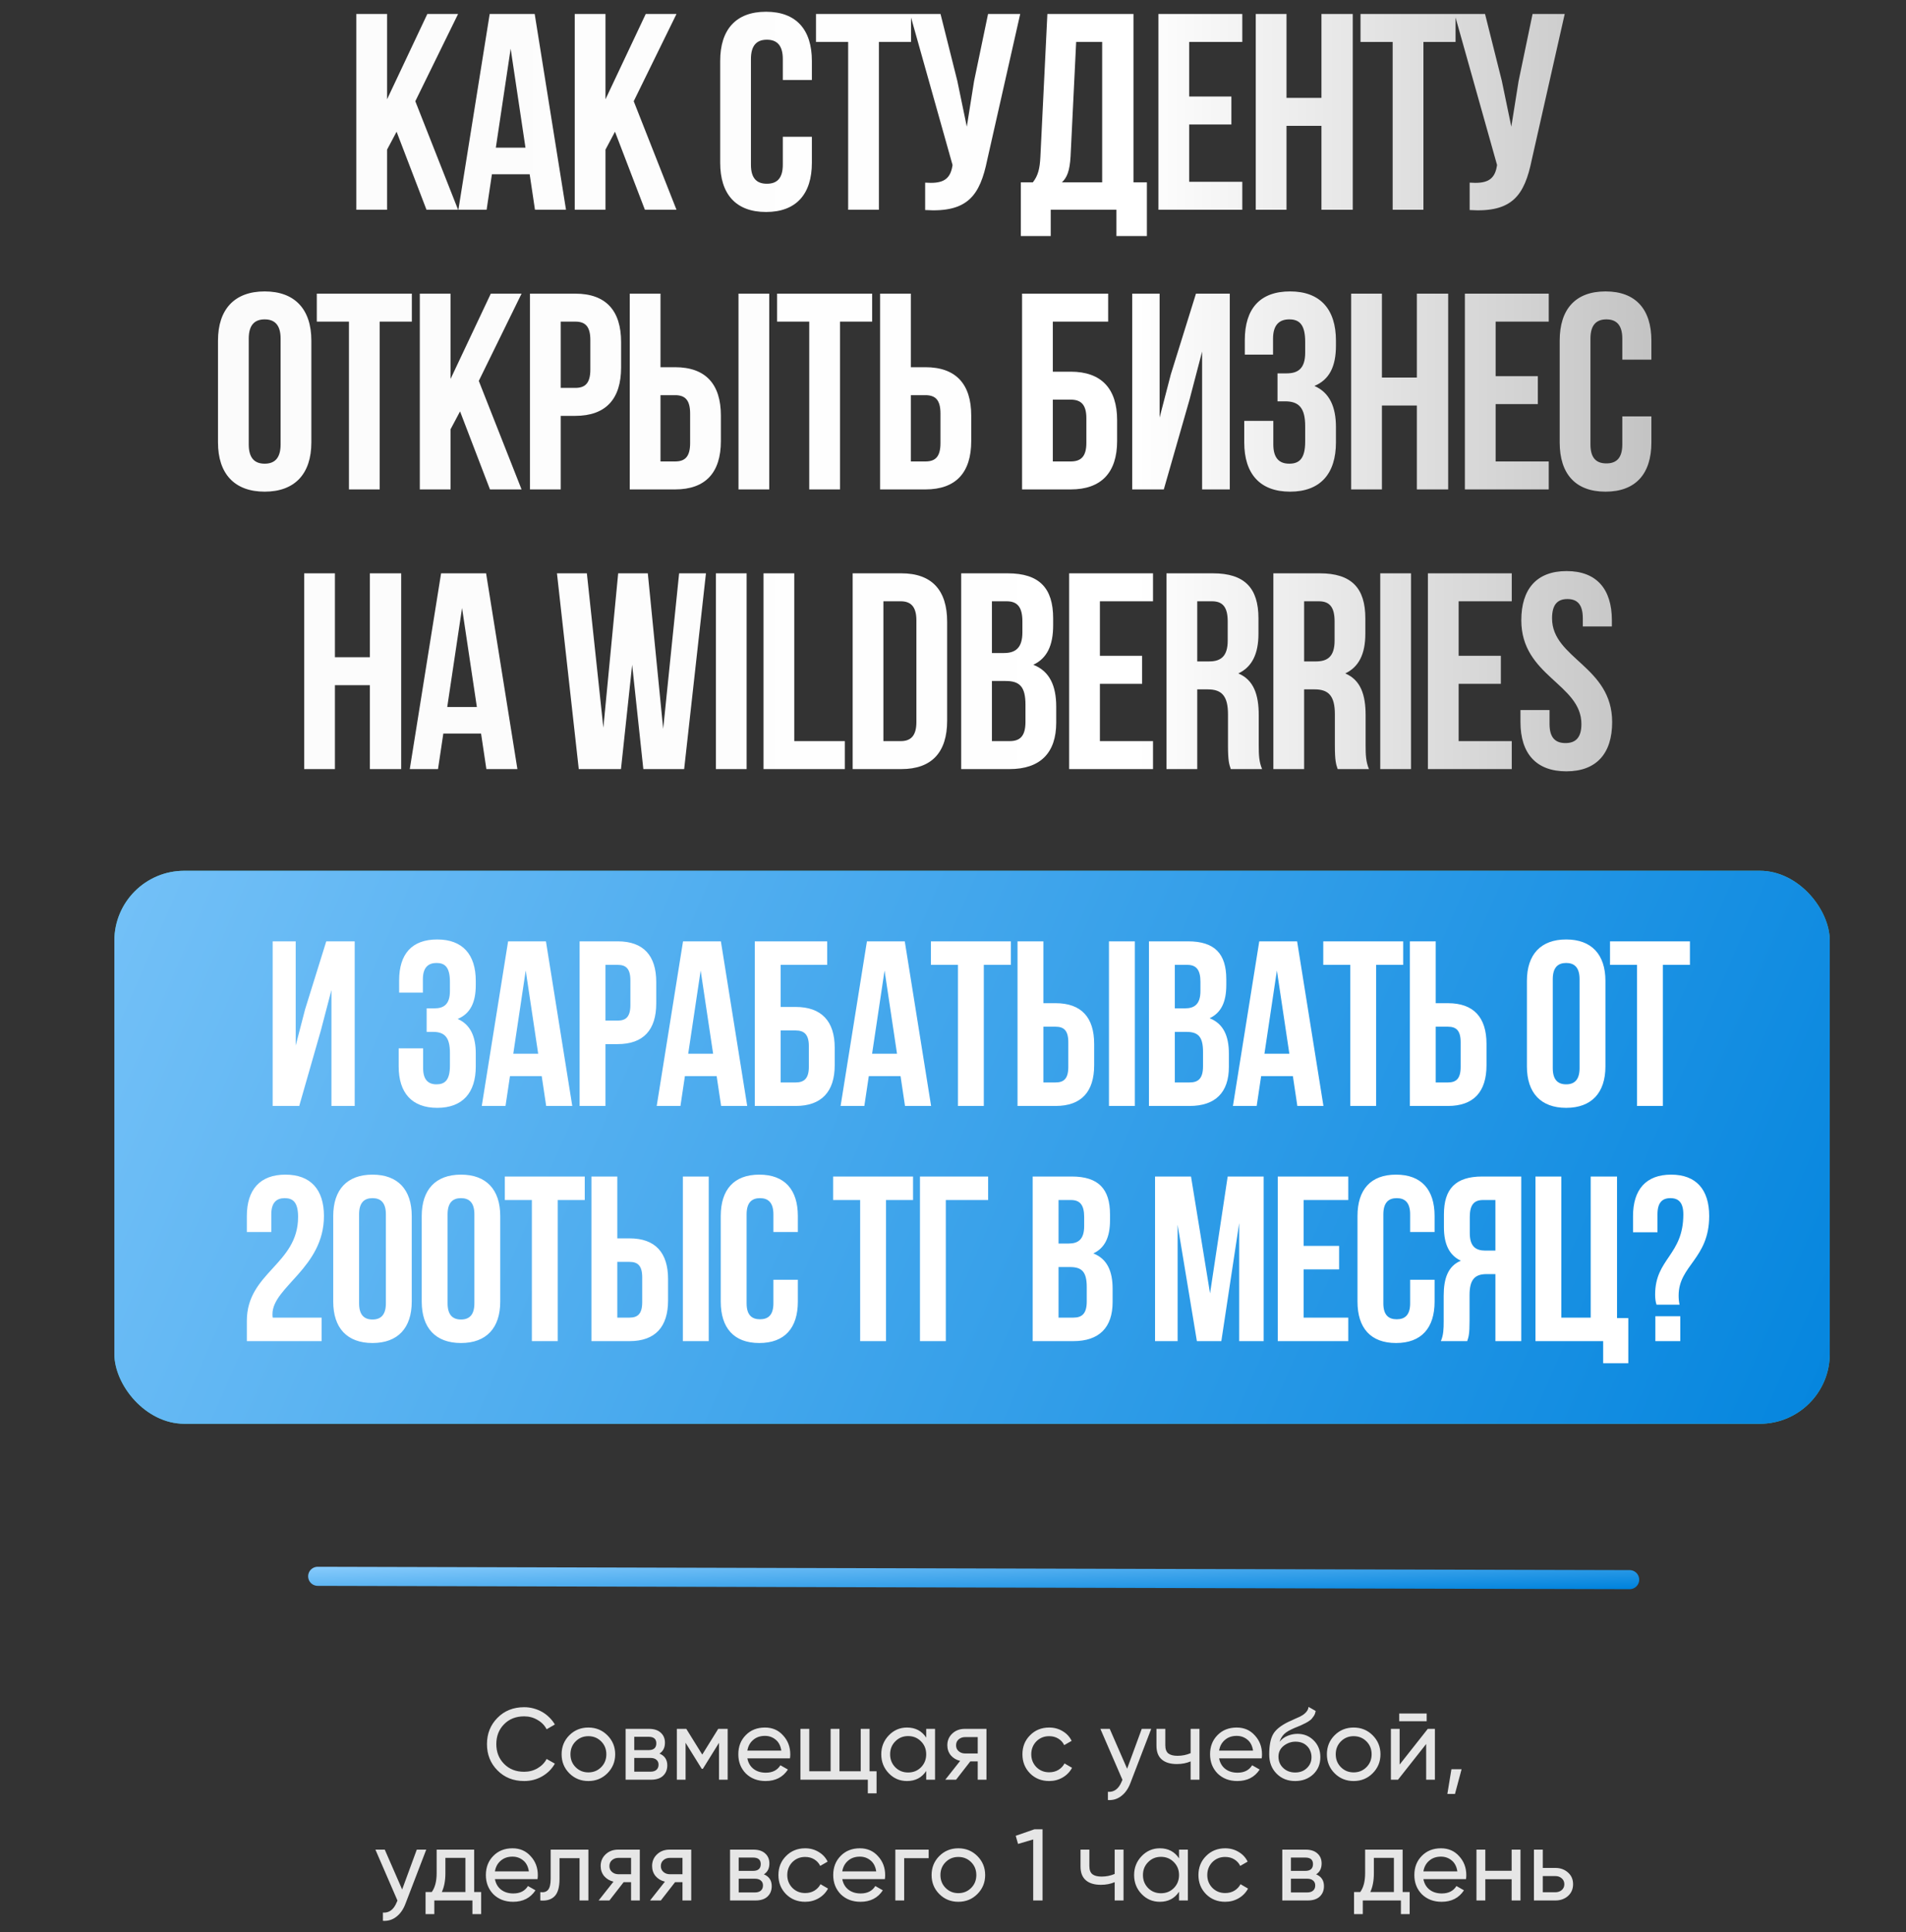 <?xml version="1.0" encoding="UTF-8"?> <svg xmlns="http://www.w3.org/2000/svg" width="300" height="304" viewBox="0 0 300 304" fill="none"><rect x="0" y="0" width="300" height="304" fill="#333333" stroke="none"/><rect x="18" y="137" width="270" height="87" rx="11" fill="#45C3C3"></rect><rect x="18" y="137" width="270" height="87" rx="11" fill="url(#paint0_linear_30_84)"></rect><path d="M67.129 33L62.421 20.724L60.925 23.54V33H56.085V2.2H60.925V15.62L67.261 2.2H72.101L65.369 15.928L72.101 33H67.129ZM84.16 2.2L89.088 33H84.204L83.368 27.412H77.428L76.592 33H72.148L77.076 2.2H84.16ZM80.376 7.656L78.044 23.232H82.708L80.376 7.656ZM101.506 33L96.798 20.724L95.302 23.54V33H90.462V2.2H95.302V15.62L101.638 2.2H106.478L99.746 15.928L106.478 33H101.506ZM123.212 21.516H127.788V25.608C127.788 30.536 125.324 33.352 120.572 33.352C115.82 33.352 113.356 30.536 113.356 25.608V9.592C113.356 4.664 115.82 1.848 120.572 1.848C125.324 1.848 127.788 4.664 127.788 9.592V12.584H123.212V9.284C123.212 7.084 122.244 6.248 120.704 6.248C119.164 6.248 118.196 7.084 118.196 9.284V25.916C118.196 28.116 119.164 28.908 120.704 28.908C122.244 28.908 123.212 28.116 123.212 25.916V21.516ZM128.437 6.6V2.2H143.397V6.6H138.337V33H133.497V6.6H128.437ZM160.577 2.2L155.385 25.168C154.241 30.712 152.349 33.484 145.617 33.044V28.732C148.081 28.908 149.489 28.468 149.885 26.224L149.929 25.96L143.241 2.2H148.037L150.677 12.716L152.173 19.932L153.317 12.76L155.517 2.2H160.577ZM180.518 37.136H175.722V33H165.382V37.136H160.674V28.688H162.566C163.402 27.632 163.666 26.488 163.754 24.684L164.854 2.2H178.406V28.688H180.518V37.136ZM169.386 6.6L168.506 24.596C168.374 26.928 167.934 27.94 167.142 28.688H173.478V6.6H169.386ZM187.174 6.6V15.18H193.818V19.58H187.174V28.6H195.534V33H182.334V2.2H195.534V6.6H187.174ZM202.493 19.8V33H197.653V2.2H202.493V15.4H207.993V2.2H212.921V33H207.993V19.8H202.493ZM214.143 6.6V2.2H229.103V6.6H224.043V33H219.203V6.6H214.143ZM246.282 2.2L241.09 25.168C239.946 30.712 238.054 33.484 231.322 33.044V28.732C233.786 28.908 235.194 28.468 235.59 26.224L235.634 25.96L228.946 2.2H233.742L236.382 12.716L237.878 19.932L239.022 12.76L241.222 2.2H246.282ZM39.151 53.284V69.916C39.151 72.116 40.119 72.952 41.659 72.952C43.199 72.952 44.167 72.116 44.167 69.916V53.284C44.167 51.084 43.199 50.248 41.659 50.248C40.119 50.248 39.151 51.084 39.151 53.284ZM34.311 69.608V53.592C34.311 48.664 36.907 45.848 41.659 45.848C46.411 45.848 49.007 48.664 49.007 53.592V69.608C49.007 74.536 46.411 77.352 41.659 77.352C36.907 77.352 34.311 74.536 34.311 69.608ZM49.864 50.6V46.2H64.824V50.6H59.764V77H54.924V50.6H49.864ZM77.12 77L72.412 64.724L70.916 67.54V77H66.076V46.2H70.916V59.62L77.252 46.2H82.092L75.36 59.928L82.092 77H77.12ZM90.543 46.2C95.383 46.2 97.759 48.884 97.759 53.812V57.816C97.759 62.744 95.383 65.428 90.543 65.428H88.255V77H83.415V46.2H90.543ZM90.543 50.6H88.255V61.028H90.543C92.083 61.028 92.919 60.324 92.919 58.124V53.504C92.919 51.304 92.083 50.6 90.543 50.6ZM106.249 77H99.121V46.2H103.961V57.772H106.249C111.089 57.772 113.465 60.456 113.465 65.384V69.388C113.465 74.316 111.089 77 106.249 77ZM103.961 72.6H106.249C107.789 72.6 108.625 71.896 108.625 69.696V65.076C108.625 62.876 107.789 62.172 106.249 62.172H103.961V72.6ZM121.077 77H116.237V46.2H121.077V77ZM122.313 50.6V46.2H137.273V50.6H132.213V77H127.373V50.6H122.313ZM145.653 77H138.525V46.2H143.365V57.772H145.653C150.493 57.772 152.869 60.456 152.869 65.384V69.388C152.869 74.316 150.493 77 145.653 77ZM143.365 72.6H145.653C147.193 72.6 148.029 71.896 148.029 69.696V65.076C148.029 62.876 147.193 62.172 145.653 62.172H143.365V72.6ZM168.527 77H160.871V46.2H174.423V50.6H165.711V58.476H168.527C173.367 58.476 175.831 61.16 175.831 66.088V69.388C175.831 74.316 173.367 77 168.527 77ZM165.711 72.6H168.527C170.067 72.6 170.991 71.896 170.991 69.696V65.78C170.991 63.58 170.067 62.876 168.527 62.876H165.711V72.6ZM187.229 62.876L183.181 77H178.209V46.2H182.521V65.692L184.281 58.916L188.241 46.2H193.565V77H189.209V55.308L187.229 62.876ZM205.434 55.484V53.768C205.434 50.996 204.466 50.248 202.926 50.248C201.386 50.248 200.374 51.084 200.374 53.284V55.792H195.93V53.504C195.93 48.576 198.306 45.848 203.058 45.848C207.81 45.848 210.274 48.664 210.274 53.592V54.384C210.274 57.684 209.218 59.752 206.886 60.72C209.306 61.776 210.274 64.064 210.274 67.188V69.608C210.274 74.536 207.81 77.352 203.058 77.352C198.306 77.352 195.842 74.536 195.842 69.608V66.22H200.418V69.916C200.418 72.116 201.386 72.952 202.926 72.952C204.466 72.952 205.434 72.204 205.434 69.476V67.056C205.434 64.196 204.466 63.14 202.266 63.14H201.078V58.74H202.53C204.334 58.74 205.434 57.948 205.434 55.484ZM217.512 63.8V77H212.672V46.2H217.512V59.4H223.012V46.2H227.94V77H223.012V63.8H217.512ZM235.409 50.6V59.18H242.053V63.58H235.409V72.6H243.769V77H230.569V46.2H243.769V50.6H235.409ZM255.348 65.516H259.924V69.608C259.924 74.536 257.46 77.352 252.708 77.352C247.956 77.352 245.492 74.536 245.492 69.608V53.592C245.492 48.664 247.956 45.848 252.708 45.848C257.46 45.848 259.924 48.664 259.924 53.592V56.584H255.348V53.284C255.348 51.084 254.38 50.248 252.84 50.248C251.3 50.248 250.332 51.084 250.332 53.284V69.916C250.332 72.116 251.3 72.908 252.84 72.908C254.38 72.908 255.348 72.116 255.348 69.916V65.516ZM52.717 107.8V121H47.877V90.2H52.717V103.4H58.217V90.2H63.145V121H58.217V107.8H52.717ZM76.51 90.2L81.438 121H76.554L75.718 115.412H69.778L68.942 121H64.498L69.426 90.2H76.51ZM72.726 95.656L70.394 111.232H75.058L72.726 95.656ZM101.26 121L99.5 104.588L97.74 121H91.096L87.664 90.2H92.372L94.968 114.488L97.3 90.2H101.964L104.384 114.664L106.892 90.2H111.116L107.684 121H101.26ZM112.677 121V90.2H117.517V121H112.677ZM120.176 121V90.2H125.016V116.6H132.98V121H120.176ZM134.206 121V90.2H141.862C146.702 90.2 149.078 92.884 149.078 97.812V113.388C149.078 118.316 146.702 121 141.862 121H134.206ZM141.774 94.6H139.046V116.6H141.774C143.314 116.6 144.238 115.808 144.238 113.608V97.592C144.238 95.392 143.314 94.6 141.774 94.6ZM158.591 90.2C163.607 90.2 165.763 92.532 165.763 97.284V98.384C165.763 101.552 164.795 103.576 162.639 104.588C165.235 105.6 166.247 107.932 166.247 111.188V113.696C166.247 118.448 163.739 121 158.899 121H151.287V90.2H158.591ZM158.283 107.14H156.127V116.6H158.899C160.527 116.6 161.407 115.852 161.407 113.564V110.88C161.407 108.02 160.483 107.14 158.283 107.14ZM158.459 94.6H156.127V102.74H158.019C159.823 102.74 160.923 101.948 160.923 99.484V97.768C160.923 95.568 160.175 94.6 158.459 94.6ZM173.122 94.6V103.18H179.766V107.58H173.122V116.6H181.482V121H168.282V90.2H181.482V94.6H173.122ZM198.65 121H193.722C193.458 120.208 193.282 119.724 193.282 117.216V112.376C193.282 109.516 192.314 108.46 190.114 108.46H188.442V121H183.602V90.2H190.906C195.922 90.2 198.078 92.532 198.078 97.284V99.704C198.078 102.872 197.066 104.94 194.91 105.952C197.33 106.964 198.122 109.296 198.122 112.508V117.26C198.122 118.756 198.166 119.856 198.65 121ZM190.774 94.6H188.442V104.06H190.334C192.138 104.06 193.238 103.268 193.238 100.804V97.768C193.238 95.568 192.49 94.6 190.774 94.6ZM215.473 121H210.545C210.281 120.208 210.105 119.724 210.105 117.216V112.376C210.105 109.516 209.137 108.46 206.937 108.46H205.265V121H200.425V90.2H207.729C212.745 90.2 214.901 92.532 214.901 97.284V99.704C214.901 102.872 213.889 104.94 211.733 105.952C214.153 106.964 214.945 109.296 214.945 112.508V117.26C214.945 118.756 214.989 119.856 215.473 121ZM207.597 94.6H205.265V104.06H207.157C208.961 104.06 210.061 103.268 210.061 100.804V97.768C210.061 95.568 209.313 94.6 207.597 94.6ZM217.248 121V90.2H222.088V121H217.248ZM229.587 94.6V103.18H236.231V107.58H229.587V116.6H237.947V121H224.747V90.2H237.947V94.6H229.587ZM239.45 97.592C239.45 92.664 241.87 89.848 246.578 89.848C251.286 89.848 253.706 92.664 253.706 97.592V98.56H249.13V97.284C249.13 95.084 248.25 94.248 246.71 94.248C245.17 94.248 244.29 95.084 244.29 97.284C244.29 103.62 253.75 104.808 253.75 113.608C253.75 118.536 251.286 121.352 246.534 121.352C241.782 121.352 239.318 118.536 239.318 113.608V111.716H243.894V113.916C243.894 116.116 244.862 116.908 246.402 116.908C247.942 116.908 248.91 116.116 248.91 113.916C248.91 107.58 239.45 106.392 239.45 97.592Z" fill="url(#paint1_linear_30_84)"></path><path d="M50.502 162.123L47.098 174H42.917V148.1H46.543V164.491L48.023 158.793L51.353 148.1H55.83V174H52.167V155.759L50.502 162.123ZM70.816 155.907V154.464C70.816 152.133 70.002 151.504 68.707 151.504C67.412 151.504 66.561 152.207 66.561 154.057V156.166H62.824V154.242C62.824 150.098 64.822 147.804 68.818 147.804C72.814 147.804 74.886 150.172 74.886 154.316V154.982C74.886 157.757 73.998 159.496 72.037 160.31C74.072 161.198 74.886 163.122 74.886 165.749V167.784C74.886 171.928 72.814 174.296 68.818 174.296C64.822 174.296 62.75 171.928 62.75 167.784V164.935H66.598V168.043C66.598 169.893 67.412 170.596 68.707 170.596C70.002 170.596 70.816 169.967 70.816 167.673V165.638C70.816 163.233 70.002 162.345 68.152 162.345H67.153V158.645H68.374C69.891 158.645 70.816 157.979 70.816 155.907ZM85.93 148.1L90.074 174H85.967L85.264 169.301H80.269L79.566 174H75.829L79.973 148.1H85.93ZM82.748 152.688L80.787 165.786H84.709L82.748 152.688ZM97.223 148.1C101.293 148.1 103.291 150.357 103.291 154.501V157.868C103.291 162.012 101.293 164.269 97.223 164.269H95.299V174H91.229V148.1H97.223ZM97.223 151.8H95.299V160.569H97.223C98.518 160.569 99.221 159.977 99.221 158.127V154.242C99.221 152.392 98.518 151.8 97.223 151.8ZM113.465 148.1L117.609 174H113.502L112.799 169.301H107.804L107.101 174H103.364L107.508 148.1H113.465ZM110.283 152.688L108.322 165.786H112.244L110.283 152.688ZM125.239 174H118.801V148.1H130.197V151.8H122.871V158.423H125.239C129.309 158.423 131.381 160.68 131.381 164.824V167.599C131.381 171.743 129.309 174 125.239 174ZM122.871 170.3H125.239C126.534 170.3 127.311 169.708 127.311 167.858V164.565C127.311 162.715 126.534 162.123 125.239 162.123H122.871V170.3ZM142.409 148.1L146.553 174H142.446L141.743 169.301H136.748L136.045 174H132.308L136.452 148.1H142.409ZM139.227 152.688L137.266 165.786H141.188L139.227 152.688ZM146.524 151.8V148.1H159.104V151.8H154.849V174H150.779V151.8H146.524ZM166.15 174H160.156V148.1H164.226V157.831H166.15C170.22 157.831 172.218 160.088 172.218 164.232V167.599C172.218 171.743 170.22 174 166.15 174ZM164.226 170.3H166.15C167.445 170.3 168.148 169.708 168.148 167.858V163.973C168.148 162.123 167.445 161.531 166.15 161.531H164.226V170.3ZM178.619 174H174.549V148.1H178.619V174ZM186.985 148.1C191.203 148.1 193.016 150.061 193.016 154.057V154.982C193.016 157.646 192.202 159.348 190.389 160.199C192.572 161.05 193.423 163.011 193.423 165.749V167.858C193.423 171.854 191.314 174 187.244 174H180.843V148.1H186.985ZM186.726 162.345H184.913V170.3H187.244C188.613 170.3 189.353 169.671 189.353 167.747V165.49C189.353 163.085 188.576 162.345 186.726 162.345ZM186.874 151.8H184.913V158.645H186.504C188.021 158.645 188.946 157.979 188.946 155.907V154.464C188.946 152.614 188.317 151.8 186.874 151.8ZM204.162 148.1L208.306 174H204.199L203.496 169.301H198.501L197.798 174H194.061L198.205 148.1H204.162ZM200.98 152.688L199.019 165.786H202.941L200.98 152.688ZM208.278 151.8V148.1H220.858V151.8H216.603V174H212.533V151.8H208.278ZM227.904 174H221.91V148.1H225.98V157.831H227.904C231.974 157.831 233.972 160.088 233.972 164.232V167.599C233.972 171.743 231.974 174 227.904 174ZM225.98 170.3H227.904C229.199 170.3 229.902 169.708 229.902 167.858V163.973C229.902 162.123 229.199 161.531 227.904 161.531H225.98V170.3ZM244.402 154.057V168.043C244.402 169.893 245.216 170.596 246.511 170.596C247.806 170.596 248.62 169.893 248.62 168.043V154.057C248.62 152.207 247.806 151.504 246.511 151.504C245.216 151.504 244.402 152.207 244.402 154.057ZM240.332 167.784V154.316C240.332 150.172 242.515 147.804 246.511 147.804C250.507 147.804 252.69 150.172 252.69 154.316V167.784C252.69 171.928 250.507 174.296 246.511 174.296C242.515 174.296 240.332 171.928 240.332 167.784ZM253.411 151.8V148.1H265.991V151.8H261.736V174H257.666V151.8H253.411ZM46.918 191.464C46.918 189.133 46.104 188.504 44.809 188.504C43.514 188.504 42.7 189.207 42.7 191.057V193.832H38.852V191.316C38.852 187.172 40.924 184.804 44.92 184.804C48.916 184.804 50.988 187.172 50.988 191.316C50.988 199.456 42.885 202.49 42.885 206.745C42.885 206.93 42.885 207.115 42.922 207.3H50.618V211H38.852V207.818C38.852 200.196 46.918 198.938 46.918 191.464ZM56.519 191.057V205.043C56.519 206.893 57.333 207.596 58.628 207.596C59.923 207.596 60.737 206.893 60.737 205.043V191.057C60.737 189.207 59.923 188.504 58.628 188.504C57.333 188.504 56.519 189.207 56.519 191.057ZM52.449 204.784V191.316C52.449 187.172 54.632 184.804 58.628 184.804C62.624 184.804 64.807 187.172 64.807 191.316V204.784C64.807 208.928 62.624 211.296 58.628 211.296C54.632 211.296 52.449 208.928 52.449 204.784ZM70.449 191.057V205.043C70.449 206.893 71.263 207.596 72.558 207.596C73.853 207.596 74.667 206.893 74.667 205.043V191.057C74.667 189.207 73.853 188.504 72.558 188.504C71.263 188.504 70.449 189.207 70.449 191.057ZM66.379 204.784V191.316C66.379 187.172 68.562 184.804 72.558 184.804C76.554 184.804 78.737 187.172 78.737 191.316V204.784C78.737 208.928 76.554 211.296 72.558 211.296C68.562 211.296 66.379 208.928 66.379 204.784ZM79.458 188.8V185.1H92.038V188.8H87.783V211H83.713V188.8H79.458ZM99.084 211H93.09V185.1H97.16V194.831H99.084C103.154 194.831 105.152 197.088 105.152 201.232V204.599C105.152 208.743 103.154 211 99.084 211ZM97.16 207.3H99.084C100.379 207.3 101.082 206.708 101.082 204.858V200.973C101.082 199.123 100.379 198.531 99.084 198.531H97.16V207.3ZM111.553 211H107.483V185.1H111.553V211ZM121.732 201.343H125.58V204.784C125.58 208.928 123.508 211.296 119.512 211.296C115.516 211.296 113.444 208.928 113.444 204.784V191.316C113.444 187.172 115.516 184.804 119.512 184.804C123.508 184.804 125.58 187.172 125.58 191.316V193.832H121.732V191.057C121.732 189.207 120.918 188.504 119.623 188.504C118.328 188.504 117.514 189.207 117.514 191.057V205.043C117.514 206.893 118.328 207.559 119.623 207.559C120.918 207.559 121.732 206.893 121.732 205.043V201.343ZM131.131 188.8V185.1H143.711V188.8H139.456V211H135.386V188.8H131.131ZM148.87 211H144.8V185.1H155.53V188.8H148.87V211ZM168.684 185.1C172.902 185.1 174.715 187.061 174.715 191.057V191.982C174.715 194.646 173.901 196.348 172.088 197.199C174.271 198.05 175.122 200.011 175.122 202.749V204.858C175.122 208.854 173.013 211 168.943 211H162.542V185.1H168.684ZM168.425 199.345H166.612V207.3H168.943C170.312 207.3 171.052 206.671 171.052 204.747V202.49C171.052 200.085 170.275 199.345 168.425 199.345ZM168.573 188.8H166.612V195.645H168.203C169.72 195.645 170.645 194.979 170.645 192.907V191.464C170.645 189.614 170.016 188.8 168.573 188.8ZM187.462 185.1L190.459 203.489L193.234 185.1H198.895V211H195.047V192.426L192.235 211H188.387L185.353 192.685V211H181.801V185.1H187.462ZM205.186 188.8V196.015H210.773V199.715H205.186V207.3H212.216V211H201.116V185.1H212.216V188.8H205.186ZM221.953 201.343H225.801V204.784C225.801 208.928 223.729 211.296 219.733 211.296C215.737 211.296 213.665 208.928 213.665 204.784V191.316C213.665 187.172 215.737 184.804 219.733 184.804C223.729 184.804 225.801 187.172 225.801 191.316V193.832H221.953V191.057C221.953 189.207 221.139 188.504 219.844 188.504C218.549 188.504 217.735 189.207 217.735 191.057V205.043C217.735 206.893 218.549 207.559 219.844 207.559C221.139 207.559 221.953 206.893 221.953 205.043V201.343ZM230.934 211H226.79C227.197 210.038 227.234 209.113 227.234 207.855V203.859C227.234 201.158 227.9 199.197 229.935 198.346C228.122 197.495 227.271 195.756 227.271 193.092V191.057C227.271 187.061 229.084 185.1 233.302 185.1H239.444V211H235.374V200.455H233.968C232.118 200.455 231.304 201.343 231.304 203.748V207.818C231.304 209.927 231.156 210.334 230.934 211ZM235.374 188.8H233.413C231.97 188.8 231.341 189.614 231.341 191.464V194.017C231.341 196.089 232.266 196.755 233.783 196.755H235.374V188.8ZM241.677 211V185.1H245.747V207.3H250.372V185.1H254.516V207.374H256.292V214.478H252.333V211H241.677ZM264.361 205.265H260.735C260.587 204.821 260.513 204.34 260.513 203.674C260.513 198.013 264.953 197.495 264.953 191.057C264.953 189.207 264.213 188.504 262.918 188.504C261.623 188.504 260.883 189.207 260.883 191.057V193.869H257.035V191.316C257.035 187.172 259.07 184.804 263.029 184.804C266.988 184.804 269.023 187.172 269.023 191.316C269.023 198.05 264.213 199.086 264.213 203.822C264.213 204.303 264.25 204.784 264.361 205.265ZM260.55 207.078H264.472V211H260.55V207.078Z" fill="white"></path><path d="M82.503 280.208C80.796 280.208 79.394 279.648 78.295 278.528C77.196 277.419 76.647 276.043 76.647 274.4C76.647 272.757 77.196 271.381 78.295 270.272C79.394 269.152 80.796 268.592 82.503 268.592C83.015 268.592 83.506 268.656 83.975 268.784C84.455 268.912 84.903 269.093 85.319 269.328C85.735 269.563 86.114 269.851 86.455 270.192C86.796 270.523 87.09 270.896 87.335 271.312L86.039 272.064C85.719 271.445 85.239 270.955 84.599 270.592C83.97 270.219 83.271 270.032 82.503 270.032C81.202 270.032 80.146 270.448 79.335 271.28C78.524 272.101 78.119 273.141 78.119 274.4C78.119 275.648 78.524 276.683 79.335 277.504C80.146 278.336 81.202 278.752 82.503 278.752C83.271 278.752 83.97 278.571 84.599 278.208C85.239 277.835 85.719 277.344 86.039 276.736L87.335 277.472C86.866 278.304 86.199 278.971 85.335 279.472C84.482 279.963 83.538 280.208 82.503 280.208ZM95.597 278.992C94.786 279.803 93.789 280.208 92.605 280.208C91.421 280.208 90.424 279.803 89.613 278.992C88.802 278.181 88.397 277.184 88.397 276C88.397 274.816 88.802 273.819 89.613 273.008C90.424 272.197 91.421 271.792 92.605 271.792C93.789 271.792 94.786 272.197 95.597 273.008C96.418 273.829 96.829 274.827 96.829 276C96.829 277.173 96.418 278.171 95.597 278.992ZM92.605 278.848C93.405 278.848 94.077 278.576 94.621 278.032C95.165 277.488 95.437 276.811 95.437 276C95.437 275.189 95.165 274.512 94.621 273.968C94.077 273.424 93.405 273.152 92.605 273.152C91.816 273.152 91.149 273.424 90.605 273.968C90.061 274.512 89.789 275.189 89.789 276C89.789 276.811 90.061 277.488 90.605 278.032C91.149 278.576 91.816 278.848 92.605 278.848ZM103.798 275.888C104.619 276.229 105.03 276.848 105.03 277.744C105.03 278.416 104.811 278.96 104.374 279.376C103.937 279.792 103.302 280 102.47 280H98.47V272H102.15C102.95 272 103.569 272.203 104.006 272.608C104.443 273.003 104.662 273.525 104.662 274.176C104.662 274.955 104.374 275.525 103.798 275.888ZM99.83 273.248V275.344H102.086C102.897 275.344 103.302 274.987 103.302 274.272C103.302 273.589 102.897 273.248 102.086 273.248H99.83ZM102.39 278.736C102.795 278.736 103.105 278.64 103.318 278.448C103.542 278.256 103.654 277.984 103.654 277.632C103.654 277.301 103.542 277.045 103.318 276.864C103.105 276.672 102.795 276.576 102.39 276.576H99.83V278.736H102.39ZM114.533 272V280H113.173V274.192L110.629 278.288H110.453L107.909 274.192V280H106.533V272H108.021L110.533 276.048L113.045 272H114.533ZM117.634 276.64C117.772 277.355 118.098 277.909 118.61 278.304C119.122 278.699 119.762 278.896 120.53 278.896C121.586 278.896 122.354 278.507 122.834 277.728L124.018 278.4C123.228 279.605 122.055 280.208 120.498 280.208C119.239 280.208 118.204 279.813 117.394 279.024C116.604 278.213 116.21 277.205 116.21 276C116.21 274.784 116.599 273.781 117.378 272.992C118.156 272.192 119.164 271.792 120.402 271.792C121.575 271.792 122.53 272.208 123.266 273.04C124.012 273.851 124.386 274.843 124.386 276.016C124.386 276.229 124.37 276.437 124.338 276.64H117.634ZM120.402 273.104C119.655 273.104 119.036 273.317 118.546 273.744C118.055 274.16 117.751 274.72 117.634 275.424H122.978C122.86 274.656 122.562 274.08 122.082 273.696C121.602 273.301 121.042 273.104 120.402 273.104ZM136.866 278.672H137.97V282.144H136.594V280H125.986V272H127.378V278.672H130.738V272H132.13V278.672H135.474V272H136.866V278.672ZM145.782 272H147.174V280H145.782V278.624C145.088 279.68 144.08 280.208 142.758 280.208C141.627 280.208 140.672 279.803 139.894 278.992C139.104 278.171 138.71 277.173 138.71 276C138.71 274.837 139.104 273.845 139.894 273.024C140.683 272.203 141.638 271.792 142.758 271.792C144.08 271.792 145.088 272.32 145.782 273.376V272ZM142.934 278.864C143.744 278.864 144.422 278.592 144.966 278.048C145.51 277.493 145.782 276.811 145.782 276C145.782 275.189 145.51 274.512 144.966 273.968C144.422 273.413 143.744 273.136 142.934 273.136C142.134 273.136 141.462 273.413 140.918 273.968C140.374 274.512 140.102 275.189 140.102 276C140.102 276.811 140.374 277.493 140.918 278.048C141.462 278.592 142.134 278.864 142.934 278.864ZM155.267 272V280H153.891V277.12H152.723L150.483 280H148.787L151.123 277.04C150.515 276.891 150.024 276.597 149.651 276.16C149.288 275.712 149.107 275.184 149.107 274.576C149.107 273.84 149.368 273.227 149.891 272.736C150.413 272.245 151.069 272 151.859 272H155.267ZM153.891 275.872V273.296H151.907C151.512 273.296 151.176 273.413 150.899 273.648C150.621 273.883 150.483 274.197 150.483 274.592C150.483 274.976 150.621 275.285 150.899 275.52C151.176 275.755 151.512 275.872 151.907 275.872H153.891ZM165.136 280.208C163.931 280.208 162.928 279.808 162.128 279.008C161.328 278.197 160.928 277.195 160.928 276C160.928 274.805 161.328 273.808 162.128 273.008C162.928 272.197 163.931 271.792 165.136 271.792C165.926 271.792 166.635 271.984 167.264 272.368C167.894 272.741 168.363 273.248 168.672 273.888L167.504 274.56C167.302 274.133 166.992 273.792 166.576 273.536C166.16 273.28 165.68 273.152 165.136 273.152C164.336 273.152 163.664 273.424 163.12 273.968C162.587 274.523 162.32 275.2 162.32 276C162.32 276.789 162.587 277.461 163.12 278.016C163.664 278.56 164.336 278.832 165.136 278.832C165.68 278.832 166.16 278.709 166.576 278.464C167.003 278.208 167.328 277.867 167.552 277.44L168.736 278.128C168.395 278.768 167.904 279.275 167.264 279.648C166.624 280.021 165.915 280.208 165.136 280.208ZM179.71 272H181.198L177.934 280.496C177.593 281.403 177.113 282.091 176.494 282.56C175.886 283.04 175.182 283.253 174.382 283.2V281.904C175.353 281.979 176.073 281.445 176.542 280.304L176.67 280.016L173.198 272H174.67L177.406 278.272L179.71 272ZM187.401 272H188.793V280H187.401V277.12C186.75 277.397 186.03 277.536 185.241 277.536C184.206 277.536 183.411 277.296 182.857 276.816C182.302 276.336 182.025 275.616 182.025 274.656V272H183.417V274.576C183.417 275.184 183.577 275.616 183.897 275.872C184.217 276.117 184.697 276.24 185.337 276.24C186.073 276.24 186.761 276.101 187.401 275.824V272ZM191.884 276.64C192.022 277.355 192.348 277.909 192.86 278.304C193.372 278.699 194.012 278.896 194.78 278.896C195.836 278.896 196.604 278.507 197.084 277.728L198.268 278.4C197.478 279.605 196.305 280.208 194.748 280.208C193.489 280.208 192.454 279.813 191.644 279.024C190.854 278.213 190.46 277.205 190.46 276C190.46 274.784 190.849 273.781 191.628 272.992C192.406 272.192 193.414 271.792 194.652 271.792C195.825 271.792 196.78 272.208 197.516 273.04C198.262 273.851 198.636 274.843 198.636 276.016C198.636 276.229 198.62 276.437 198.588 276.64H191.884ZM194.652 273.104C193.905 273.104 193.286 273.317 192.796 273.744C192.305 274.16 192.001 274.72 191.884 275.424H197.228C197.11 274.656 196.812 274.08 196.332 273.696C195.852 273.301 195.292 273.104 194.652 273.104ZM203.852 280.208C202.668 280.208 201.692 279.819 200.924 279.04C200.156 278.261 199.772 277.259 199.772 276.032C199.772 274.656 199.969 273.605 200.364 272.88C200.769 272.144 201.591 271.477 202.828 270.88C202.945 270.827 203.079 270.768 203.228 270.704C203.377 270.629 203.548 270.549 203.74 270.464L204.604 270.08C204.753 270.005 204.903 269.92 205.052 269.824C205.212 269.717 205.356 269.6 205.484 269.472C205.612 269.344 205.719 269.205 205.804 269.056C205.889 268.896 205.943 268.725 205.964 268.544L207.084 269.184C207.052 269.355 207.009 269.515 206.956 269.664C206.903 269.803 206.823 269.941 206.716 270.08C206.62 270.208 206.535 270.32 206.46 270.416C206.385 270.512 206.257 270.619 206.076 270.736C205.991 270.789 205.921 270.837 205.868 270.88C205.815 270.912 205.756 270.944 205.692 270.976C205.639 271.008 205.575 271.045 205.5 271.088C205.436 271.12 205.345 271.163 205.228 271.216C205.111 271.269 205.015 271.317 204.94 271.36C204.865 271.392 204.807 271.419 204.764 271.44L204.236 271.664L203.724 271.872C203.361 272.032 203.047 272.187 202.78 272.336C202.524 272.485 202.305 272.645 202.124 272.816C201.953 272.987 201.809 273.173 201.692 273.376C201.575 273.568 201.479 273.787 201.404 274.032C201.745 273.605 202.172 273.291 202.684 273.088C203.196 272.885 203.708 272.784 204.22 272.784C205.233 272.784 206.081 273.125 206.764 273.808C207.468 274.501 207.82 275.381 207.82 276.448C207.82 277.536 207.447 278.437 206.7 279.152C205.943 279.856 204.993 280.208 203.852 280.208ZM206.428 276.448C206.428 276.096 206.364 275.771 206.236 275.472C206.119 275.173 205.948 274.917 205.724 274.704C205.511 274.48 205.249 274.309 204.94 274.192C204.631 274.075 204.284 274.016 203.9 274.016C203.228 274.016 202.609 274.235 202.044 274.672C201.5 275.109 201.228 275.675 201.228 276.368C201.228 277.093 201.479 277.691 201.98 278.16C202.481 278.629 203.105 278.864 203.852 278.864C204.609 278.864 205.223 278.635 205.692 278.176C206.183 277.717 206.428 277.141 206.428 276.448ZM216.05 278.992C215.24 279.803 214.242 280.208 213.058 280.208C211.874 280.208 210.877 279.803 210.066 278.992C209.256 278.181 208.85 277.184 208.85 276C208.85 274.816 209.256 273.819 210.066 273.008C210.877 272.197 211.874 271.792 213.058 271.792C214.242 271.792 215.24 272.197 216.05 273.008C216.872 273.829 217.282 274.827 217.282 276C217.282 277.173 216.872 278.171 216.05 278.992ZM213.058 278.848C213.858 278.848 214.53 278.576 215.074 278.032C215.618 277.488 215.89 276.811 215.89 276C215.89 275.189 215.618 274.512 215.074 273.968C214.53 273.424 213.858 273.152 213.058 273.152C212.269 273.152 211.602 273.424 211.058 273.968C210.514 274.512 210.242 275.189 210.242 276C210.242 276.811 210.514 277.488 211.058 278.032C211.602 278.576 212.269 278.848 213.058 278.848ZM220.235 270.8V269.584H224.555V270.8H220.235ZM224.731 272H225.851V280H224.475V274.384L220.043 280H218.923V272H220.299V277.616L224.731 272ZM230.05 278.352L229.01 282.24H227.81L228.45 278.352H230.05ZM65.601 291H67.089L63.825 299.496C63.484 300.403 63.004 301.091 62.385 301.56C61.777 302.04 61.073 302.253 60.273 302.2V300.904C61.244 300.979 61.964 300.445 62.433 299.304L62.561 299.016L59.089 291H60.561L63.297 297.272L65.601 291ZM74.631 297.672H75.735V301.144H74.359V299H68.359V301.144H66.983V297.672H67.959C68.471 296.968 68.727 295.981 68.727 294.712V291H74.631V297.672ZM73.255 297.672V292.296H70.103V294.712C70.103 295.885 69.917 296.872 69.543 297.672H73.255ZM77.899 295.64C78.038 296.355 78.363 296.909 78.875 297.304C79.387 297.699 80.027 297.896 80.795 297.896C81.851 297.896 82.619 297.507 83.099 296.728L84.283 297.4C83.494 298.605 82.32 299.208 80.763 299.208C79.504 299.208 78.47 298.813 77.659 298.024C76.87 297.213 76.475 296.205 76.475 295C76.475 293.784 76.865 292.781 77.643 291.992C78.422 291.192 79.43 290.792 80.667 290.792C81.841 290.792 82.795 291.208 83.531 292.04C84.278 292.851 84.651 293.843 84.651 295.016C84.651 295.229 84.635 295.437 84.603 295.64H77.899ZM80.667 292.104C79.921 292.104 79.302 292.317 78.811 292.744C78.32 293.16 78.016 293.72 77.899 294.424H83.243C83.126 293.656 82.827 293.08 82.347 292.696C81.867 292.301 81.307 292.104 80.667 292.104ZM92.611 291V299H91.219V292.344H88.067V295.608C88.067 296.92 87.8 297.837 87.267 298.36C86.744 298.872 86.003 299.085 85.043 299V297.688C85.587 297.763 85.992 297.645 86.259 297.336C86.536 297.016 86.675 296.429 86.675 295.576V291H92.611ZM100.704 291V299H99.328V296.12H98.16L95.92 299H94.224L96.56 296.04C95.952 295.891 95.461 295.597 95.088 295.16C94.725 294.712 94.544 294.184 94.544 293.576C94.544 292.84 94.805 292.227 95.328 291.736C95.851 291.245 96.507 291 97.296 291H100.704ZM99.328 294.872V292.296H97.344C96.949 292.296 96.613 292.413 96.336 292.648C96.059 292.883 95.92 293.197 95.92 293.592C95.92 293.976 96.059 294.285 96.336 294.52C96.613 294.755 96.949 294.872 97.344 294.872H99.328ZM108.798 291V299H107.422V296.12H106.254L104.014 299H102.318L104.654 296.04C104.046 295.891 103.555 295.597 103.182 295.16C102.819 294.712 102.638 294.184 102.638 293.576C102.638 292.84 102.899 292.227 103.422 291.736C103.944 291.245 104.6 291 105.39 291H108.798ZM107.422 294.872V292.296H105.438C105.043 292.296 104.707 292.413 104.43 292.648C104.152 292.883 104.014 293.197 104.014 293.592C104.014 293.976 104.152 294.285 104.43 294.52C104.707 294.755 105.043 294.872 105.438 294.872H107.422ZM120.236 294.888C121.057 295.229 121.468 295.848 121.468 296.744C121.468 297.416 121.249 297.96 120.812 298.376C120.374 298.792 119.74 299 118.908 299H114.908V291H118.588C119.388 291 120.006 291.203 120.444 291.608C120.881 292.003 121.1 292.525 121.1 293.176C121.1 293.955 120.812 294.525 120.236 294.888ZM116.268 292.248V294.344H118.524C119.334 294.344 119.74 293.987 119.74 293.272C119.74 292.589 119.334 292.248 118.524 292.248H116.268ZM118.828 297.736C119.233 297.736 119.542 297.64 119.756 297.448C119.98 297.256 120.092 296.984 120.092 296.632C120.092 296.301 119.98 296.045 119.756 295.864C119.542 295.672 119.233 295.576 118.828 295.576H116.268V297.736H118.828ZM126.73 299.208C125.525 299.208 124.522 298.808 123.722 298.008C122.922 297.197 122.522 296.195 122.522 295C122.522 293.805 122.922 292.808 123.722 292.008C124.522 291.197 125.525 290.792 126.73 290.792C127.519 290.792 128.229 290.984 128.858 291.368C129.487 291.741 129.957 292.248 130.266 292.888L129.098 293.56C128.895 293.133 128.586 292.792 128.17 292.536C127.754 292.28 127.274 292.152 126.73 292.152C125.93 292.152 125.258 292.424 124.714 292.968C124.181 293.523 123.914 294.2 123.914 295C123.914 295.789 124.181 296.461 124.714 297.016C125.258 297.56 125.93 297.832 126.73 297.832C127.274 297.832 127.754 297.709 128.17 297.464C128.597 297.208 128.922 296.867 129.146 296.44L130.33 297.128C129.989 297.768 129.498 298.275 128.858 298.648C128.218 299.021 127.509 299.208 126.73 299.208ZM132.571 295.64C132.71 296.355 133.035 296.909 133.547 297.304C134.059 297.699 134.699 297.896 135.467 297.896C136.523 297.896 137.291 297.507 137.771 296.728L138.955 297.4C138.166 298.605 136.992 299.208 135.435 299.208C134.176 299.208 133.142 298.813 132.331 298.024C131.542 297.213 131.147 296.205 131.147 295C131.147 293.784 131.536 292.781 132.315 291.992C133.094 291.192 134.102 290.792 135.339 290.792C136.512 290.792 137.467 291.208 138.203 292.04C138.95 292.851 139.323 293.843 139.323 295.016C139.323 295.229 139.307 295.437 139.275 295.64H132.571ZM135.339 292.104C134.592 292.104 133.974 292.317 133.483 292.744C132.992 293.16 132.688 293.72 132.571 294.424H137.915C137.798 293.656 137.499 293.08 137.019 292.696C136.539 292.301 135.979 292.104 135.339 292.104ZM146.171 291V292.344H142.315V299H140.923V291H146.171ZM153.831 297.992C153.021 298.803 152.023 299.208 150.839 299.208C149.655 299.208 148.658 298.803 147.847 297.992C147.037 297.181 146.631 296.184 146.631 295C146.631 293.816 147.037 292.819 147.847 292.008C148.658 291.197 149.655 290.792 150.839 290.792C152.023 290.792 153.021 291.197 153.831 292.008C154.653 292.829 155.063 293.827 155.063 295C155.063 296.173 154.653 297.171 153.831 297.992ZM150.839 297.848C151.639 297.848 152.311 297.576 152.855 297.032C153.399 296.488 153.671 295.811 153.671 295C153.671 294.189 153.399 293.512 152.855 292.968C152.311 292.424 151.639 292.152 150.839 292.152C150.05 292.152 149.383 292.424 148.839 292.968C148.295 293.512 148.023 294.189 148.023 295C148.023 295.811 148.295 296.488 148.839 297.032C149.383 297.576 150.05 297.848 150.839 297.848ZM162.816 287.8H164.096V299H162.624V289.4L160.24 290.104L159.872 288.824L162.816 287.8ZM175.448 291H176.84V299H175.448V296.12C174.797 296.397 174.077 296.536 173.288 296.536C172.253 296.536 171.458 296.296 170.904 295.816C170.349 295.336 170.072 294.616 170.072 293.656V291H171.464V293.576C171.464 294.184 171.624 294.616 171.944 294.872C172.264 295.117 172.744 295.24 173.384 295.24C174.12 295.24 174.808 295.101 175.448 294.824V291ZM185.578 291H186.97V299H185.578V297.624C184.885 298.68 183.877 299.208 182.554 299.208C181.424 299.208 180.469 298.803 179.69 297.992C178.901 297.171 178.506 296.173 178.506 295C178.506 293.837 178.901 292.845 179.69 292.024C180.48 291.203 181.434 290.792 182.554 290.792C183.877 290.792 184.885 291.32 185.578 292.376V291ZM182.73 297.864C183.541 297.864 184.218 297.592 184.762 297.048C185.306 296.493 185.578 295.811 185.578 295C185.578 294.189 185.306 293.512 184.762 292.968C184.218 292.413 183.541 292.136 182.73 292.136C181.93 292.136 181.258 292.413 180.714 292.968C180.17 293.512 179.898 294.189 179.898 295C179.898 295.811 180.17 296.493 180.714 297.048C181.258 297.592 181.93 297.864 182.73 297.864ZM192.839 299.208C191.634 299.208 190.631 298.808 189.831 298.008C189.031 297.197 188.631 296.195 188.631 295C188.631 293.805 189.031 292.808 189.831 292.008C190.631 291.197 191.634 290.792 192.839 290.792C193.629 290.792 194.338 290.984 194.967 291.368C195.597 291.741 196.066 292.248 196.375 292.888L195.207 293.56C195.005 293.133 194.695 292.792 194.279 292.536C193.863 292.28 193.383 292.152 192.839 292.152C192.039 292.152 191.367 292.424 190.823 292.968C190.29 293.523 190.023 294.2 190.023 295C190.023 295.789 190.29 296.461 190.823 297.016C191.367 297.56 192.039 297.832 192.839 297.832C193.383 297.832 193.863 297.709 194.279 297.464C194.706 297.208 195.031 296.867 195.255 296.44L196.439 297.128C196.098 297.768 195.607 298.275 194.967 298.648C194.327 299.021 193.618 299.208 192.839 299.208ZM207.157 294.888C207.979 295.229 208.389 295.848 208.389 296.744C208.389 297.416 208.171 297.96 207.733 298.376C207.296 298.792 206.661 299 205.829 299H201.829V291H205.509C206.309 291 206.928 291.203 207.365 291.608C207.803 292.003 208.021 292.525 208.021 293.176C208.021 293.955 207.733 294.525 207.157 294.888ZM203.189 292.248V294.344H205.445C206.256 294.344 206.661 293.987 206.661 293.272C206.661 292.589 206.256 292.248 205.445 292.248H203.189ZM205.749 297.736C206.155 297.736 206.464 297.64 206.677 297.448C206.901 297.256 207.013 296.984 207.013 296.632C207.013 296.301 206.901 296.045 206.677 295.864C206.464 295.672 206.155 295.576 205.749 295.576H203.189V297.736H205.749ZM220.772 297.672H221.876V301.144H220.5V299H214.5V301.144H213.124V297.672H214.1C214.612 296.968 214.868 295.981 214.868 294.712V291H220.772V297.672ZM219.396 297.672V292.296H216.244V294.712C216.244 295.885 216.057 296.872 215.684 297.672H219.396ZM224.04 295.64C224.178 296.355 224.504 296.909 225.016 297.304C225.528 297.699 226.168 297.896 226.936 297.896C227.992 297.896 228.76 297.507 229.24 296.728L230.424 297.4C229.634 298.605 228.461 299.208 226.904 299.208C225.645 299.208 224.61 298.813 223.8 298.024C223.01 297.213 222.616 296.205 222.616 295C222.616 293.784 223.005 292.781 223.784 291.992C224.562 291.192 225.57 290.792 226.808 290.792C227.981 290.792 228.936 291.208 229.672 292.04C230.418 292.851 230.792 293.843 230.792 295.016C230.792 295.229 230.776 295.437 230.744 295.64H224.04ZM226.808 292.104C226.061 292.104 225.442 292.317 224.952 292.744C224.461 293.16 224.157 293.72 224.04 294.424H229.384C229.266 293.656 228.968 293.08 228.488 292.696C228.008 292.301 227.448 292.104 226.808 292.104ZM237.928 291H239.32V299H237.928V295.656H233.784V299H232.392V291H233.784V294.328H237.928V291ZM244.815 293.88C245.604 293.88 246.265 294.12 246.799 294.6C247.332 295.069 247.599 295.683 247.599 296.44C247.599 297.197 247.332 297.816 246.799 298.296C246.265 298.765 245.604 299 244.815 299H241.439V291H242.831V293.88H244.815ZM244.815 297.704C245.209 297.704 245.54 297.592 245.807 297.368C246.084 297.133 246.223 296.824 246.223 296.44C246.223 296.056 246.084 295.747 245.807 295.512C245.54 295.277 245.209 295.16 244.815 295.16H242.831V297.704H244.815Z" fill="#E6E6E6"></path><path d="M50 248L256.505 248.526" stroke="url(#paint2_linear_30_84)" stroke-width="3" stroke-linecap="round"></path><defs><linearGradient id="paint0_linear_30_84" x1="-49.5" y1="73" x2="310.5" y2="229.5" gradientUnits="userSpaceOnUse"><stop stop-color="#96D3FF"></stop><stop offset="0.971" stop-color="#0083DD"></stop></linearGradient><linearGradient id="paint1_linear_30_84" x1="0" y1="66" x2="300" y2="66" gradientUnits="userSpaceOnUse"><stop stop-color="#999999"></stop><stop offset="0.089" stop-color="#FBFBFB"></stop><stop offset="0.597" stop-color="white"></stop><stop offset="1" stop-color="#A6A6A6"></stop></linearGradient><linearGradient id="paint2_linear_30_84" x1="-1.624" y1="247.133" x2="-1.262" y2="258.438" gradientUnits="userSpaceOnUse"><stop stop-color="#96D3FF"></stop><stop offset="0.971" stop-color="#0083DD"></stop></linearGradient></defs></svg> 